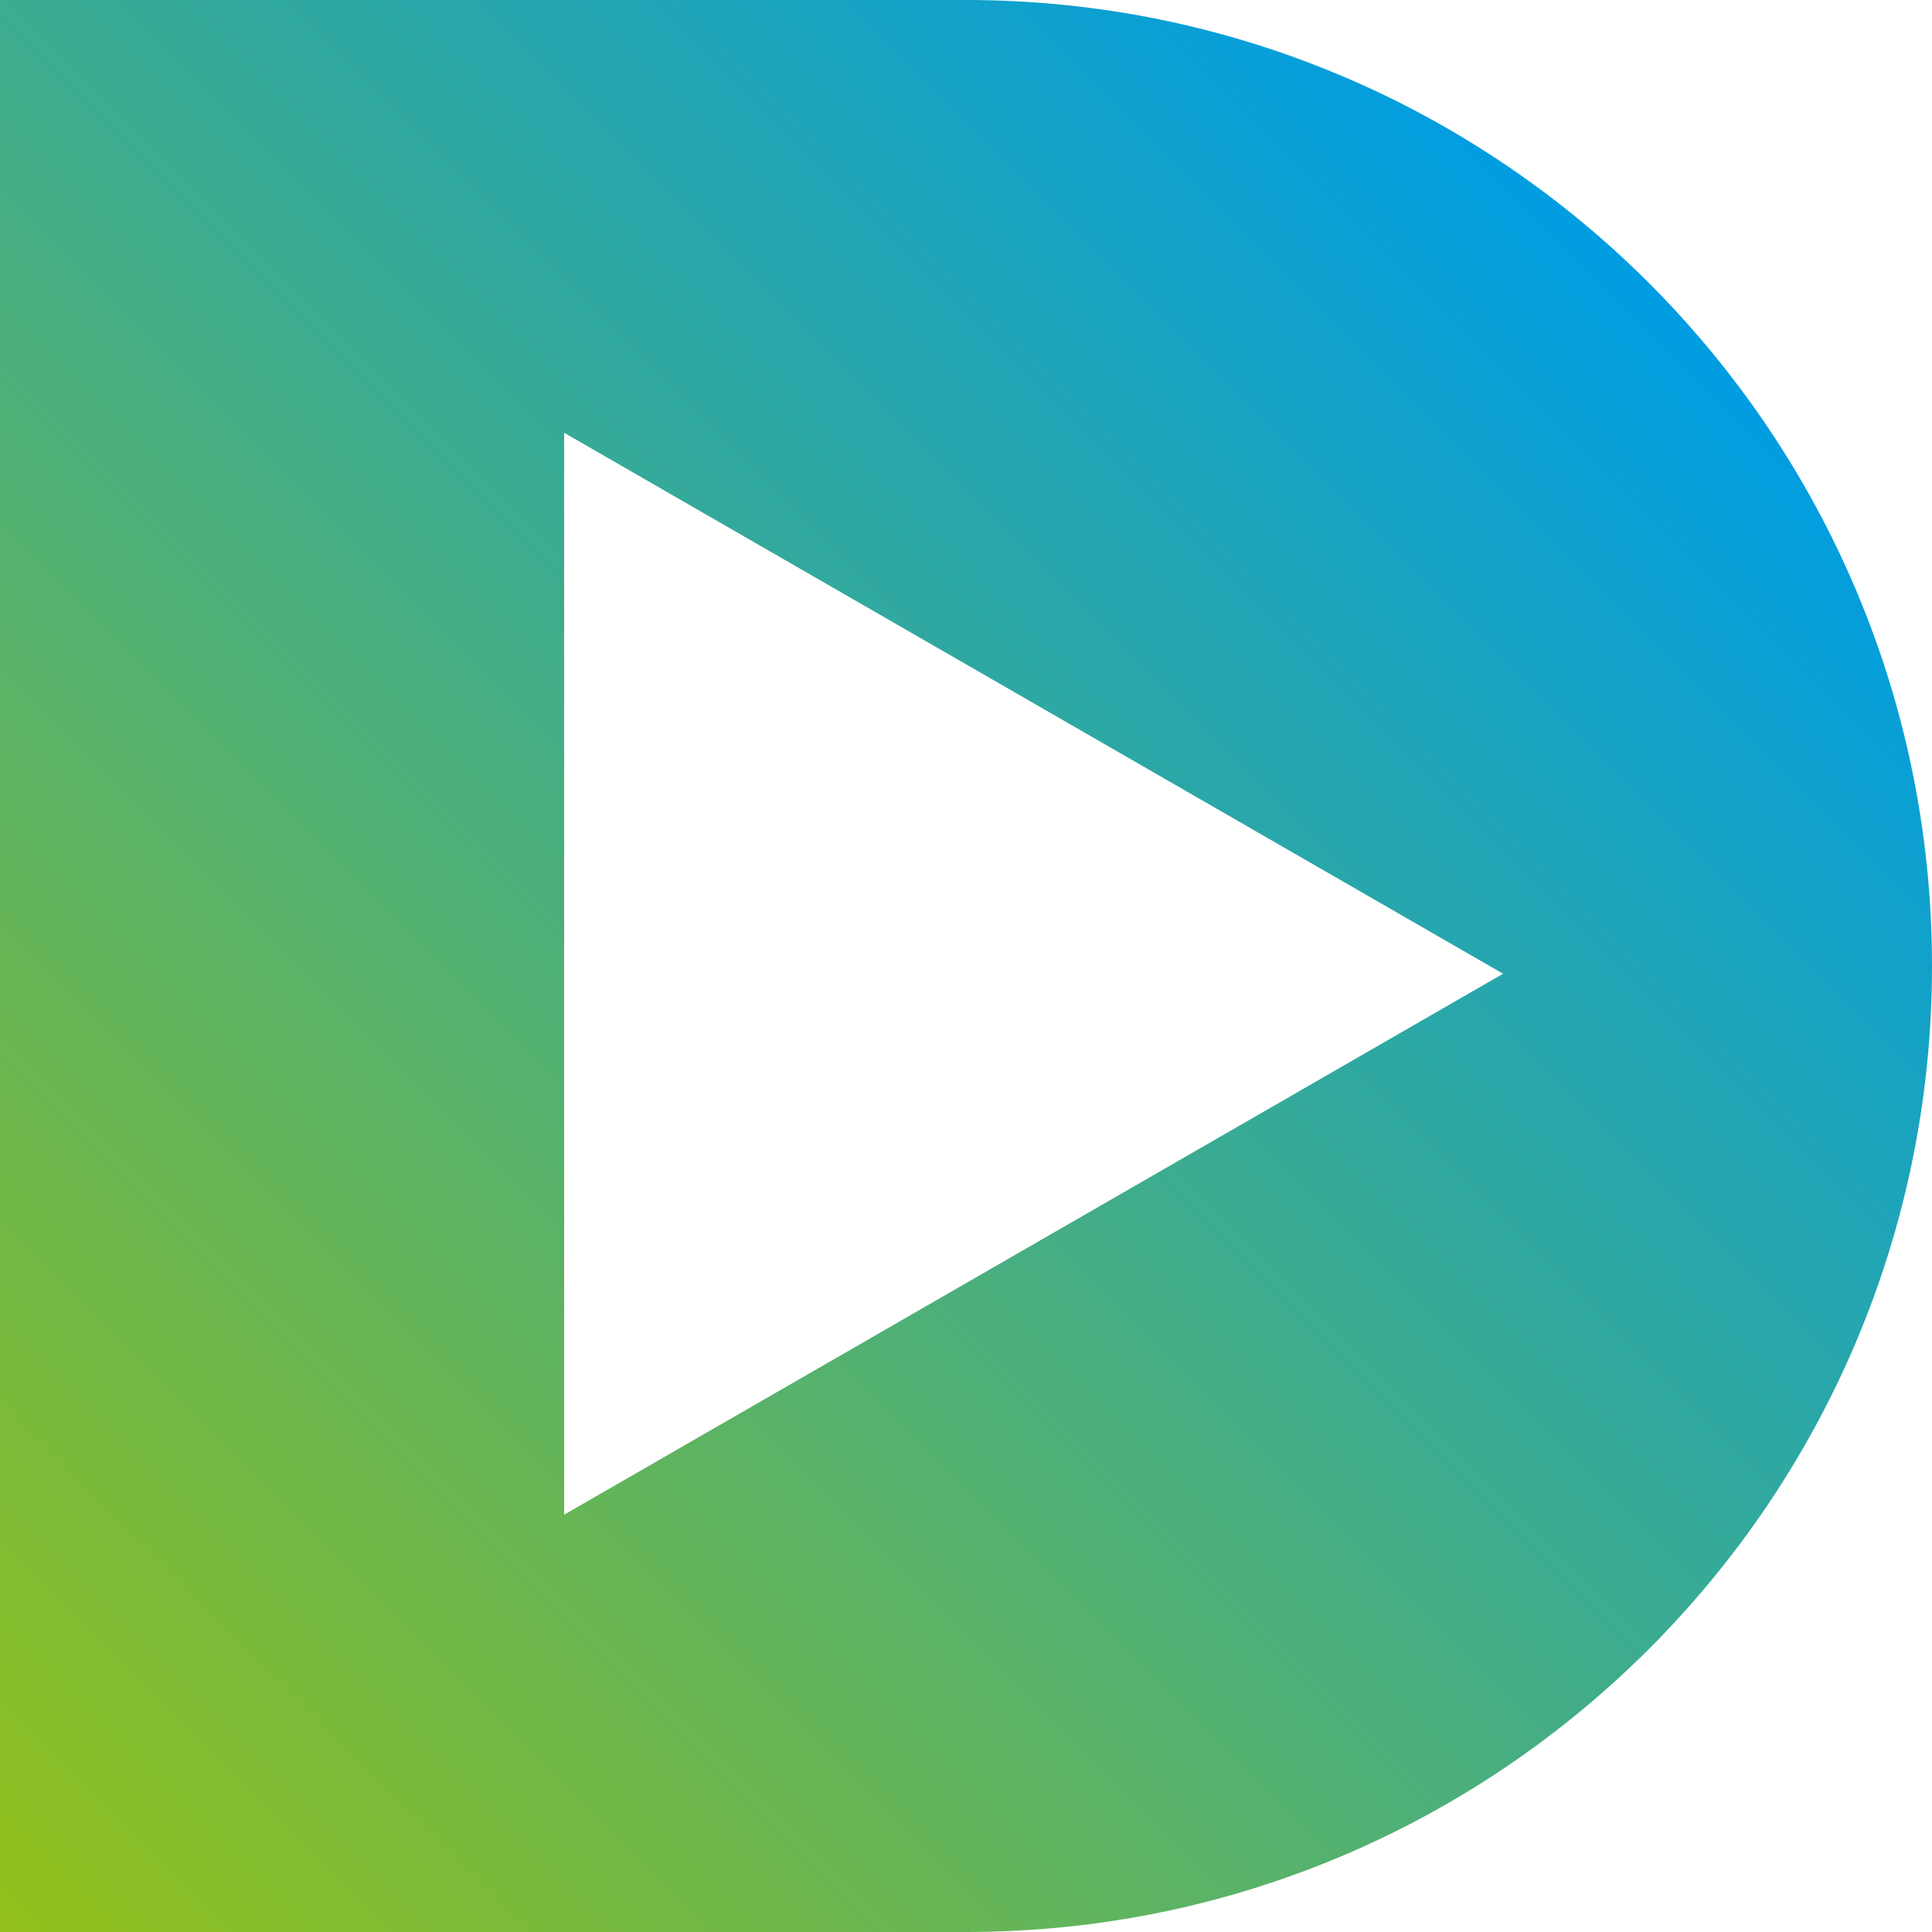 <?xml version="1.0" encoding="UTF-8"?> <svg xmlns="http://www.w3.org/2000/svg" xmlns:xlink="http://www.w3.org/1999/xlink" version="1.1" id="Layer_1" x="0px" y="0px" viewBox="0 0 50 50" style="enable-background:new 0 0 50 50;" xml:space="preserve"> <style type="text/css"> .st0{fill:url(#SVGID_1_);} </style> <linearGradient id="SVGID_1_" gradientUnits="userSpaceOnUse" x1="-3.661" y1="46.339" x2="39.017" y2="3.661"> <stop offset="0" style="stop-color:#92C01A"></stop> <stop offset="1" style="stop-color:#009DE2"></stop> </linearGradient> <path class="st0" d="M50,25L50,25C50,11.2,38.8,0,25,0L0,0l0,50h25C38.8,50,50,38.8,50,25z M14.6,39.2v-28l24.3,14L14.6,39.2z"></path> </svg> 